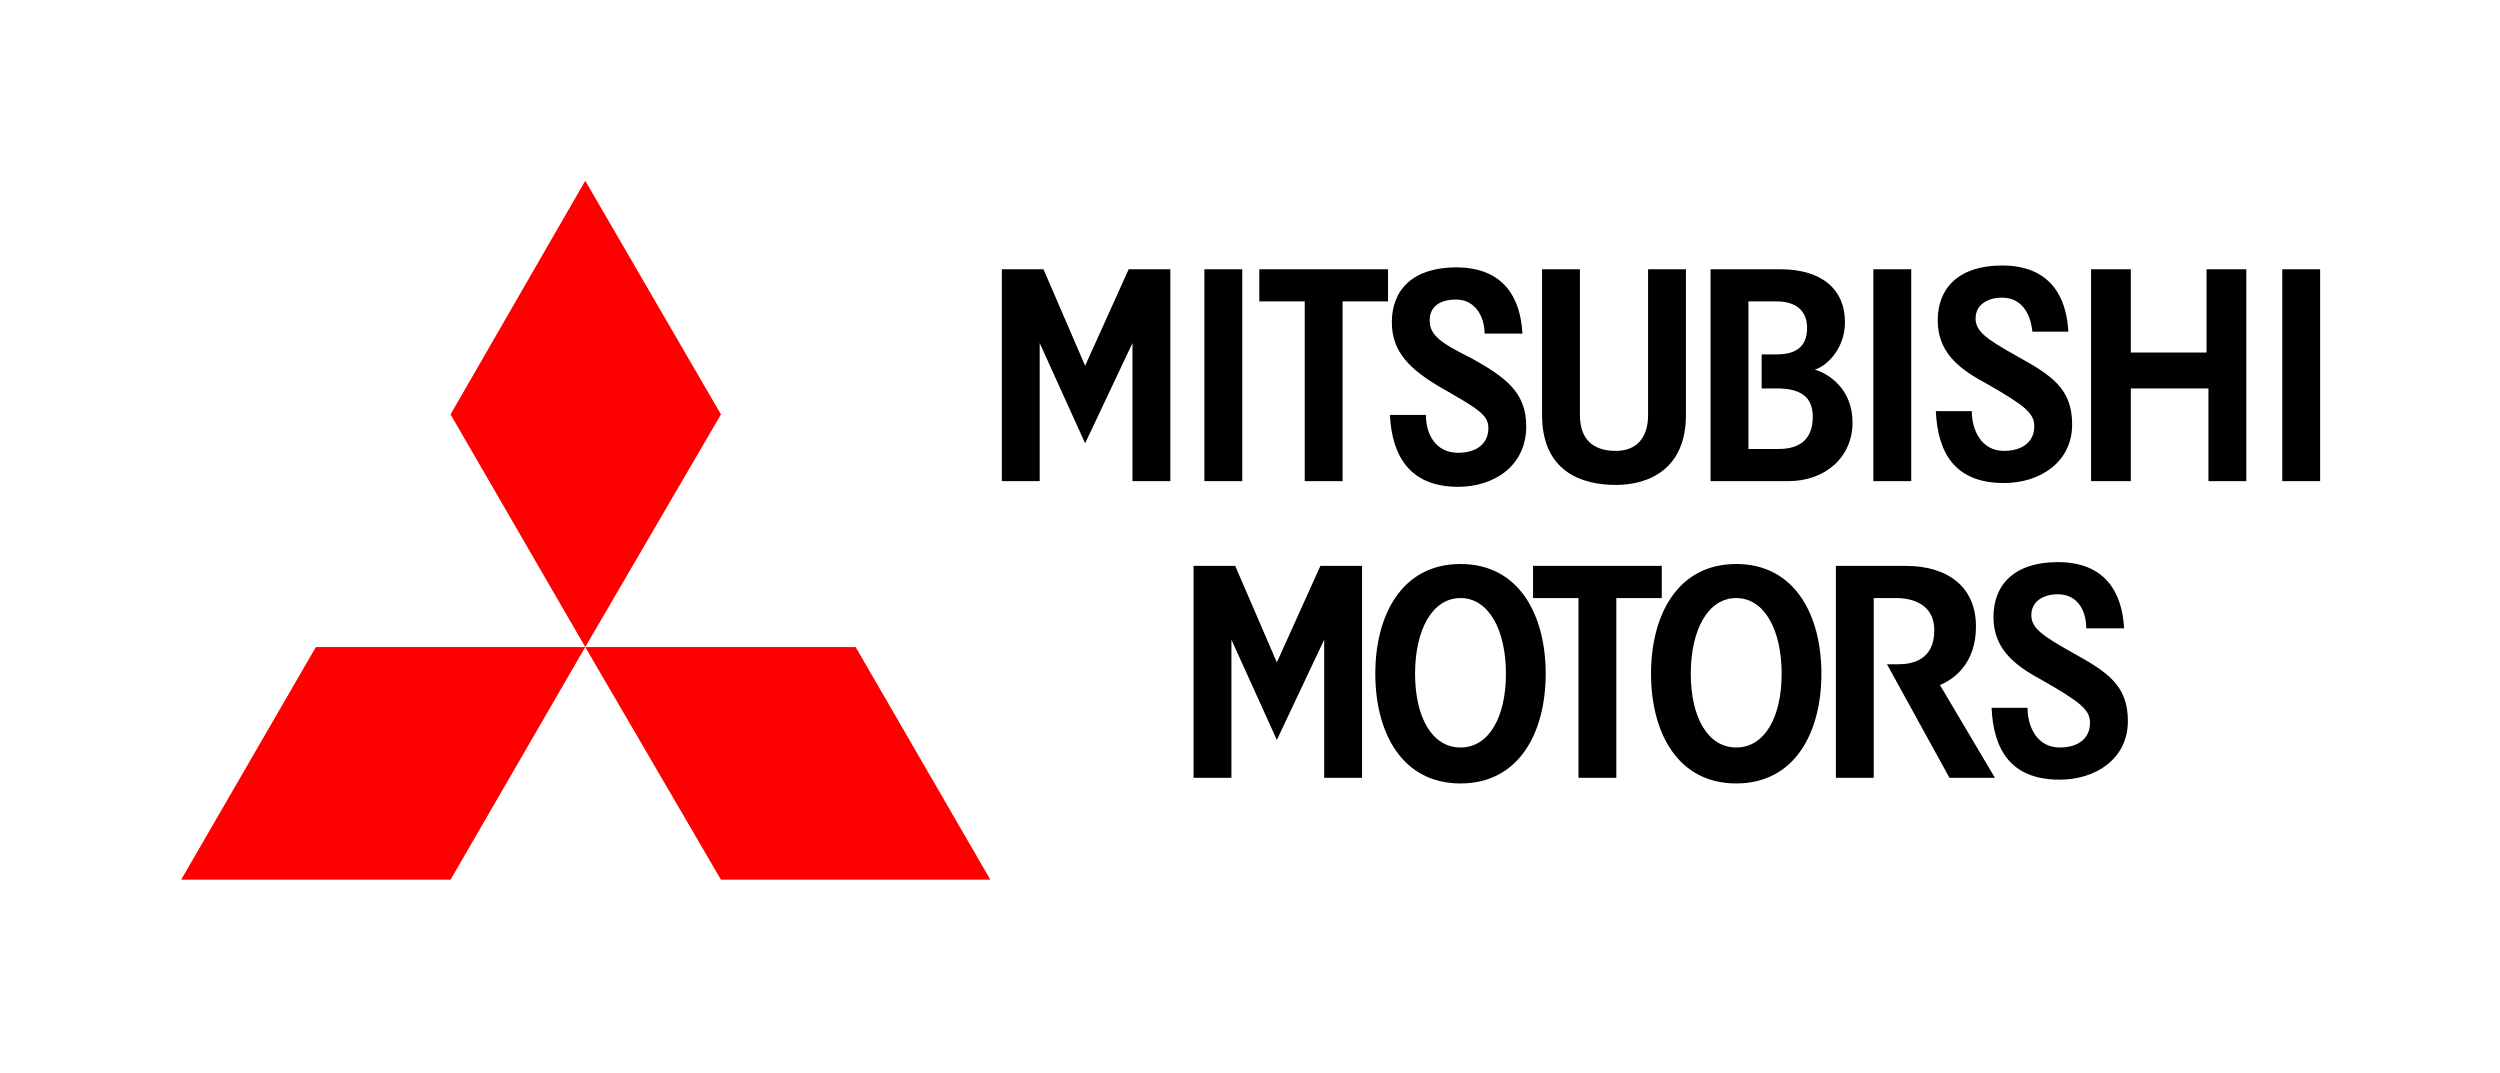 <svg width="331" height="142" viewBox="0 0 331 142" fill="none" xmlns="http://www.w3.org/2000/svg">
<path fill-rule="evenodd" clip-rule="evenodd" d="M214.003 79.183V102.977H208.991V79.183H202.975V74.925H220.019V79.183H214.003ZM229.875 79.183C226.115 79.183 223.859 83.44 223.859 89.201C223.859 94.963 226.115 98.969 229.875 98.969C233.635 98.969 235.891 94.963 235.891 89.201C235.891 83.44 233.635 79.183 229.875 79.183ZM229.875 103.729C222.104 103.729 218.596 96.967 218.596 89.201C218.596 81.438 222.104 74.674 229.875 74.674C237.645 74.674 241.154 81.438 241.154 89.201C241.154 96.967 237.645 103.729 229.875 103.729ZM272.707 103.228C266.19 103.228 263.935 99.221 263.684 93.71H268.446C268.446 96.215 269.699 98.969 272.707 98.969C275.213 98.969 276.718 97.718 276.718 95.714C276.718 93.961 275.464 92.959 270.201 89.953C266.441 87.949 263.935 85.695 263.935 81.687C263.935 77.43 266.69 74.424 272.456 74.424C278.723 74.424 280.977 78.432 281.228 83.19H276.215C276.215 80.686 274.963 78.682 272.456 78.682C270.451 78.682 268.948 79.684 268.948 81.438C268.948 83.19 270.451 84.193 274.461 86.448C278.974 88.951 281.731 90.704 281.731 95.464C281.731 100.474 277.469 103.228 272.707 103.228ZM258.108 102.977L249.837 87.949H251.341C253.096 87.949 256.103 87.448 256.103 83.44C256.103 79.935 253.096 79.183 251.09 79.183H248.082V102.977H243.07V74.925H252.343C257.858 74.925 261.617 77.68 261.617 82.941C261.617 87.949 258.61 89.953 256.855 90.704L264.124 102.977H258.108ZM193.37 79.183C189.61 79.183 187.355 83.44 187.355 89.201C187.355 94.963 189.61 98.969 193.37 98.969C197.129 98.969 199.385 94.963 199.385 89.201C199.385 83.44 197.129 79.183 193.37 79.183ZM193.37 103.729C185.599 103.729 182.09 96.967 182.09 89.201C182.09 81.438 185.599 74.674 193.37 74.674C201.141 74.674 204.65 81.438 204.65 89.201C204.65 96.967 201.141 103.729 193.37 103.729ZM175.322 102.977V84.694L169.056 97.969L163.04 84.694V102.977H158.027V74.925H163.542L169.056 87.699L174.821 74.925H180.335V102.977H175.322ZM265.327 63.954C258.811 63.954 256.555 59.948 256.305 54.437H261.067C261.067 56.942 262.32 59.696 265.327 59.696C267.834 59.696 269.339 58.445 269.339 56.439C269.339 54.686 268.086 53.684 262.822 50.68C259.061 48.676 256.555 46.421 256.555 42.413C256.555 38.157 259.312 35.151 265.077 35.151C271.344 35.151 273.599 39.158 273.851 43.916H269.087C268.837 41.411 267.584 39.407 265.077 39.407C263.072 39.407 261.568 40.409 261.568 42.163C261.568 43.916 263.072 44.92 267.083 47.173C271.594 49.678 274.353 51.429 274.353 56.191C274.353 61.199 270.091 63.954 265.327 63.954ZM302.174 63.704V35.652H307.187V63.704H302.174ZM248.033 63.704V35.652H253.046V63.704H248.033ZM292.398 63.704V51.429H282.122V63.704H276.858V35.652H282.122V46.672H292.148V35.652H297.412V63.704H292.398ZM235.25 51.429H233.244V46.922H235.25C237.756 46.922 239.26 45.92 239.26 43.415C239.26 40.912 237.506 39.908 235.25 39.908H231.49V59.445H235.501C238.257 59.445 240.012 58.194 240.012 55.187C240.012 52.433 238.257 51.429 235.25 51.429ZM236.754 63.704H226.477V35.652H235.751C241.016 35.652 244.273 38.157 244.273 42.664C244.273 46.421 241.516 48.676 240.262 48.926C242.018 49.427 245.276 51.429 245.276 55.938C245.276 60.447 241.767 63.704 236.754 63.704ZM213.945 64.205C209.433 64.205 204.169 62.451 204.169 54.937V35.652H209.181V54.937C209.181 57.942 210.686 59.696 213.945 59.696C216.701 59.696 218.206 57.942 218.206 54.937V35.652H223.218V54.937C223.218 62.201 218.206 64.205 213.945 64.205ZM193.05 64.455C186.533 64.455 184.277 60.198 184.026 54.937H188.789C188.789 57.441 190.042 59.948 193.05 59.948C195.557 59.948 197.06 58.696 197.06 56.69C197.06 54.937 195.808 54.187 190.544 51.179C186.784 48.926 184.277 46.672 184.277 42.664C184.277 38.405 187.035 35.401 192.799 35.401C199.065 35.401 201.321 39.407 201.572 44.167H196.559C196.559 41.912 195.306 39.66 192.799 39.66C190.544 39.66 189.29 40.661 189.29 42.413C189.29 44.417 190.794 45.419 194.804 47.423C199.317 49.928 202.074 51.932 202.074 56.439C202.074 61.7 197.812 64.455 193.05 64.455ZM177.76 39.908V63.704H172.747V39.908H166.732V35.652H183.776V39.908H177.76ZM159.462 63.704V35.652H164.476V63.704H159.462ZM149.938 63.704V45.419L143.672 58.695L137.655 45.419V63.704H132.643V35.652H138.158L143.672 48.425L149.437 35.652H154.95V63.704H149.938Z" fill="black"/>
<path fill-rule="evenodd" clip-rule="evenodd" d="M77.487 85.669L59.653 54.867L77.487 23.933L95.454 54.867L77.487 85.669ZM95.454 116.472L77.487 85.669H113.288L131.121 116.472H95.454ZM59.653 116.472H23.985L41.819 85.669H77.487L59.653 116.472Z" fill="#FF0000"/>
</svg>
